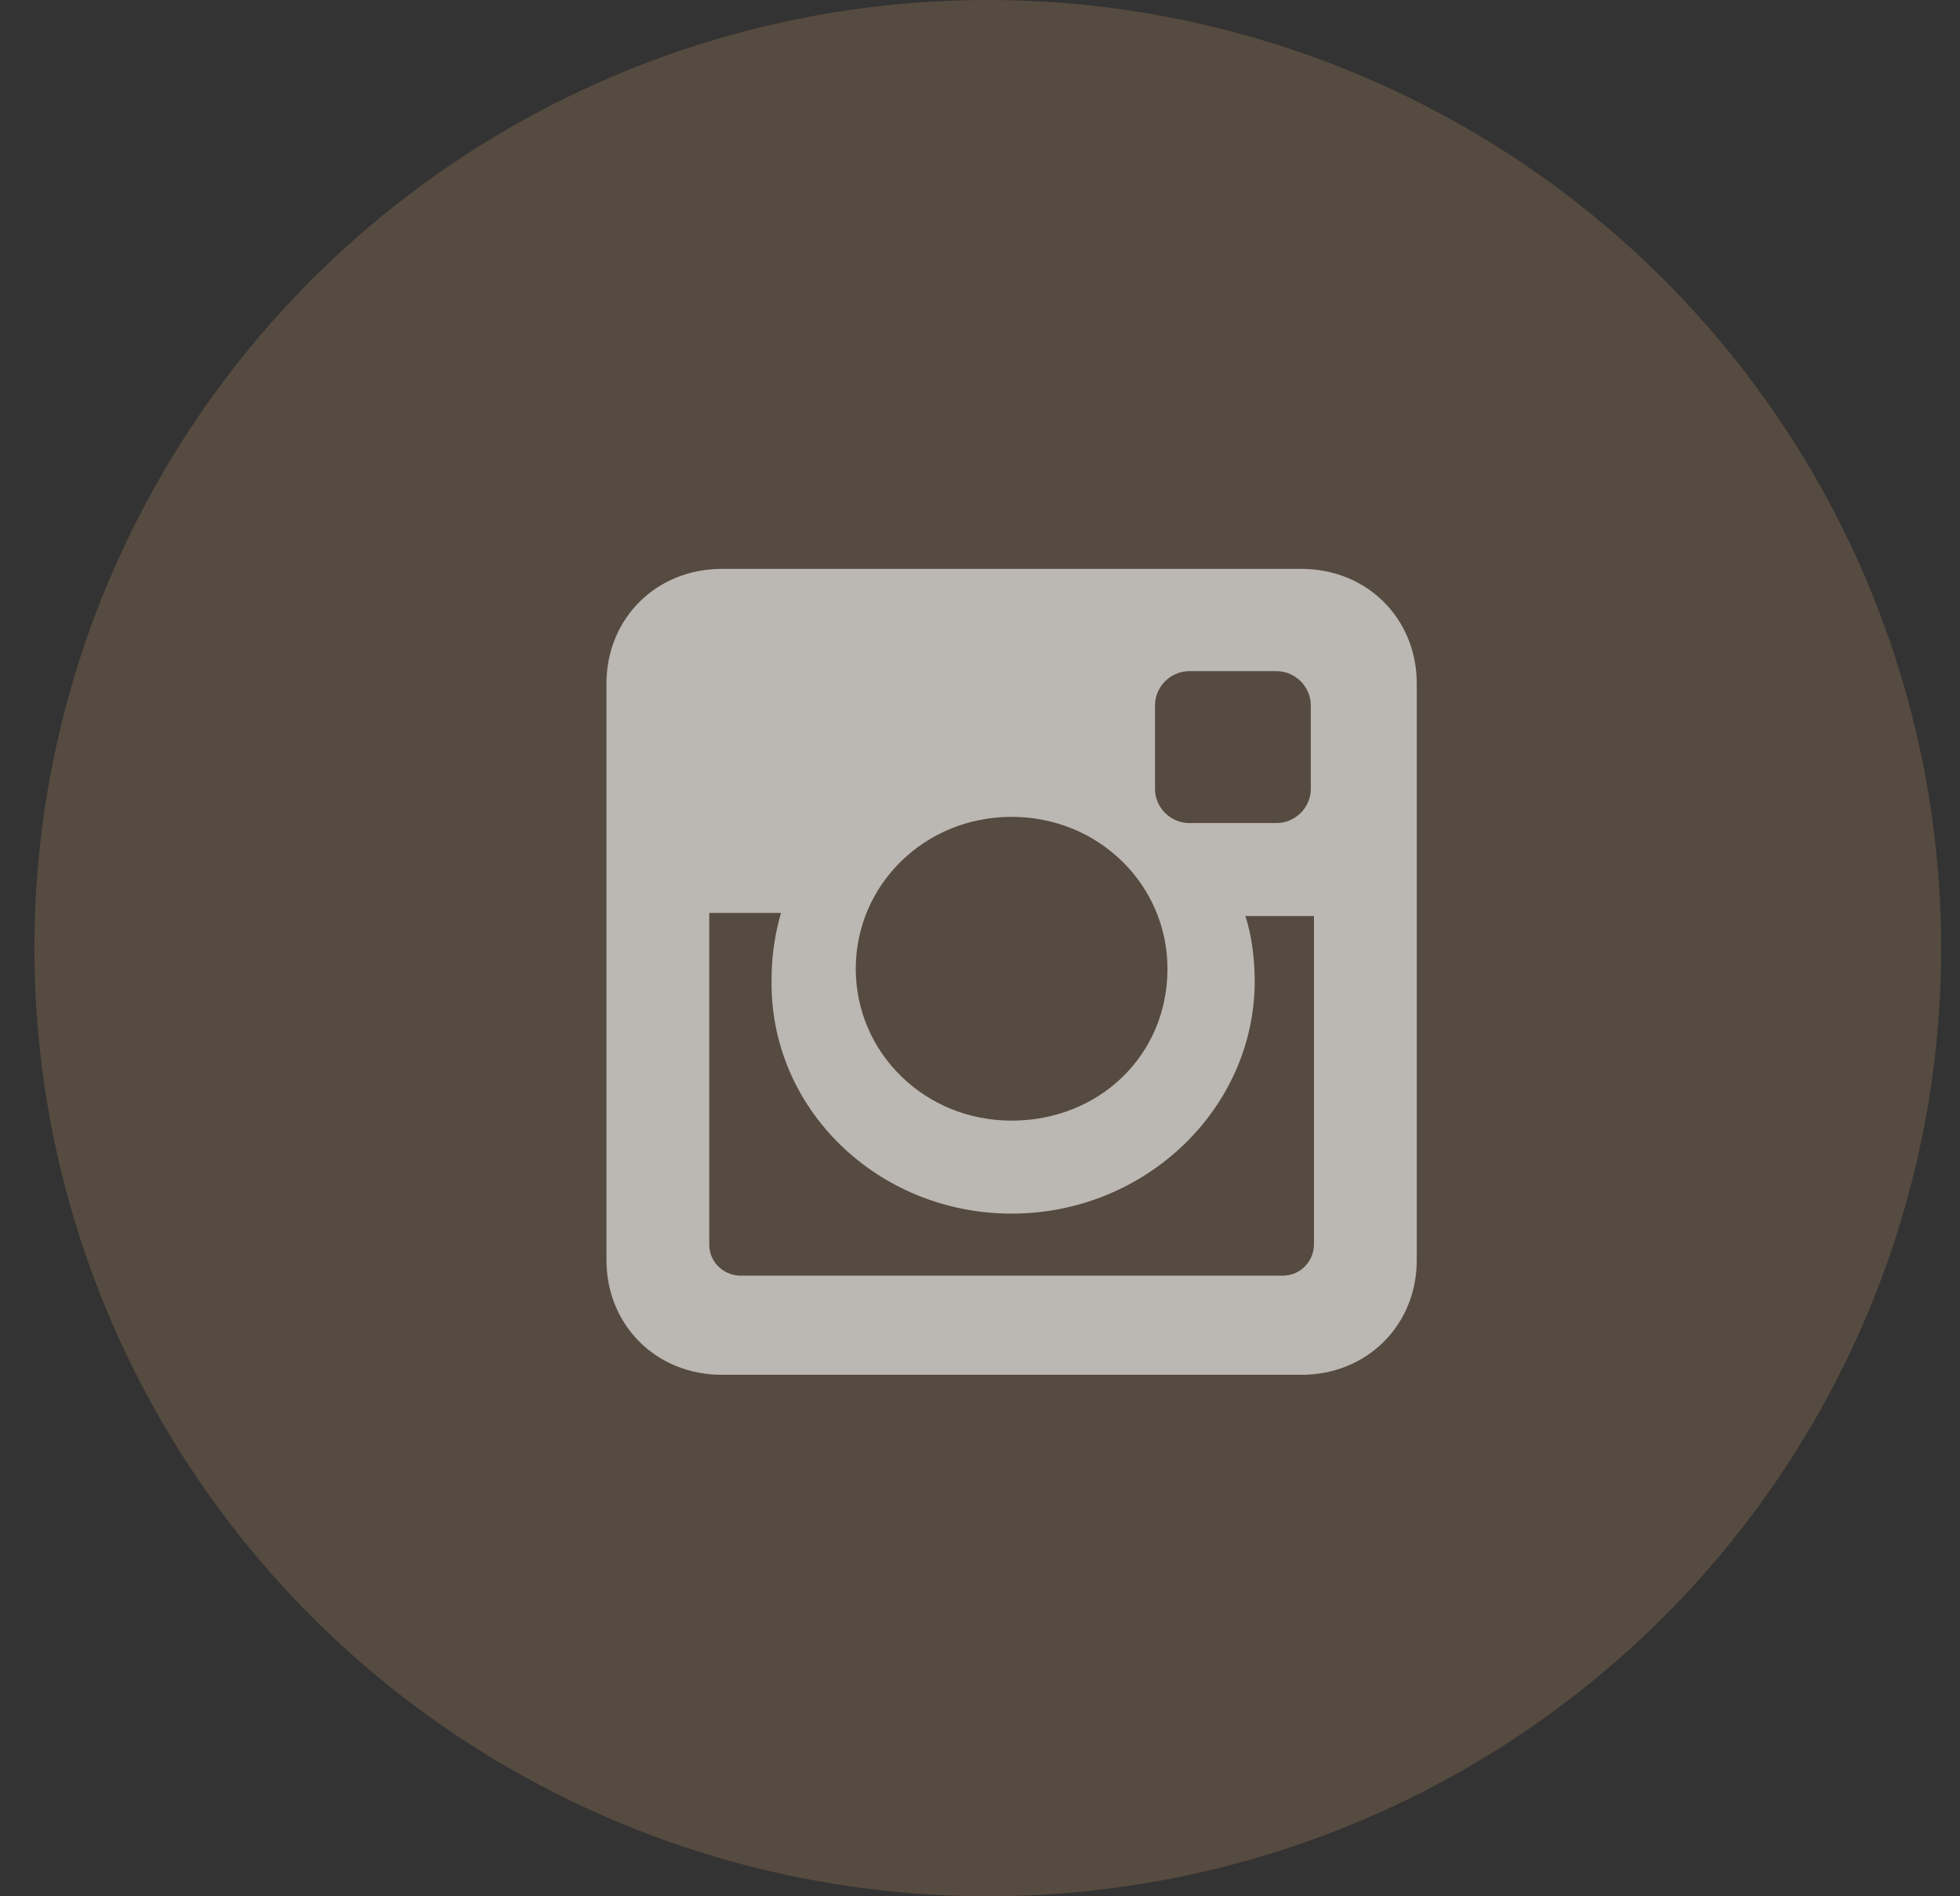 <?xml version="1.0" encoding="UTF-8"?> <svg xmlns="http://www.w3.org/2000/svg" width="31" height="30" viewBox="0 0 31 30" fill="none"><rect x="0" y="0" width="31" height="30" fill="#333333" stroke="none"/> <ellipse cx="15.623" cy="15" rx="15.079" ry="15" fill="#E3AD73" fill-opacity="0.2"></ellipse> <path opacity="0.6" d="M20.584 9H11.415C10.38 9 9.592 9.785 9.592 10.814V19.936C9.592 20.965 10.38 21.75 11.415 21.75H20.584C21.62 21.75 22.408 20.965 22.408 19.936V10.814C22.408 9.785 21.62 9 20.584 9ZM16 19.2C18.12 19.2 19.845 17.533 19.845 15.522C19.845 15.179 19.796 14.787 19.697 14.492H20.782V19.69C20.782 19.936 20.584 20.181 20.289 20.181H11.711C11.465 20.181 11.218 19.985 11.218 19.69V14.443H12.352C12.254 14.787 12.204 15.13 12.204 15.473C12.155 17.533 13.88 19.2 16 19.2ZM16 17.729C14.62 17.729 13.535 16.65 13.535 15.326C13.535 14.002 14.62 12.923 16 12.923C17.38 12.923 18.465 14.002 18.465 15.326C18.465 16.699 17.38 17.729 16 17.729ZM20.732 12.482C20.732 12.776 20.486 13.021 20.19 13.021H18.81C18.514 13.021 18.268 12.776 18.268 12.482V11.158C18.268 10.864 18.514 10.618 18.81 10.618H20.19C20.486 10.618 20.732 10.864 20.732 11.158V12.482Z" fill="white"></path> </svg> 
